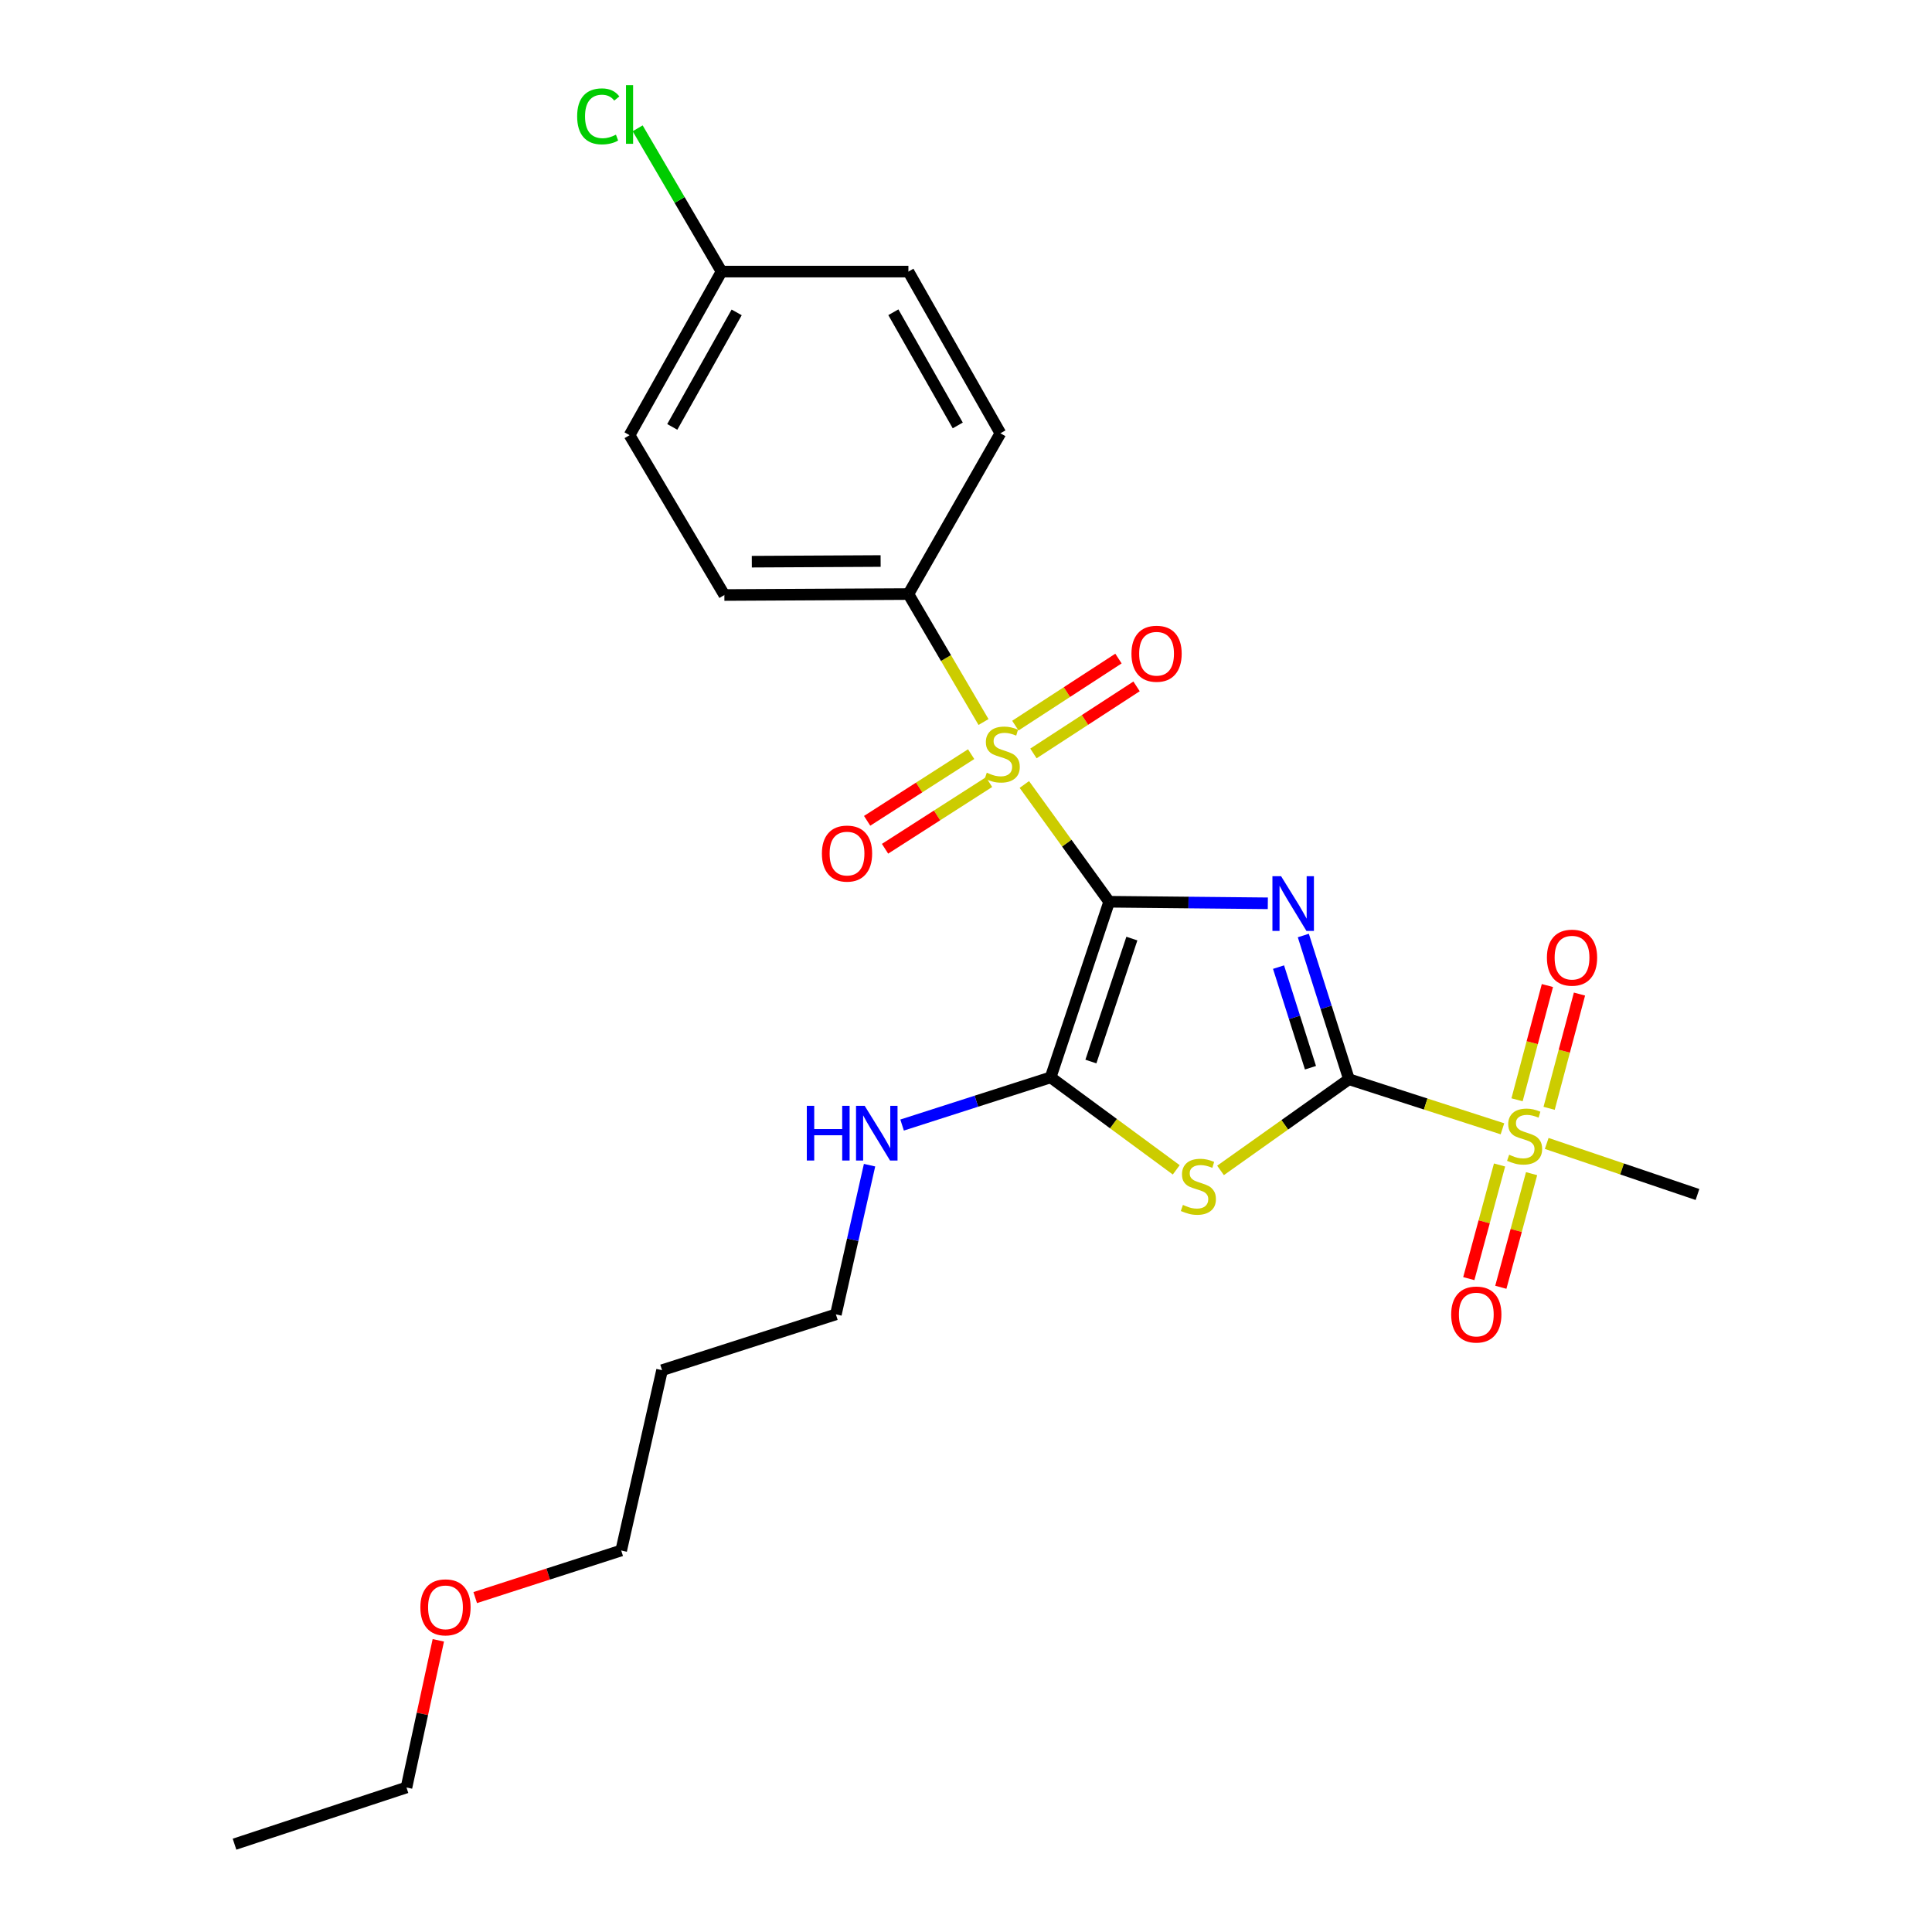 <?xml version='1.0' encoding='iso-8859-1'?>
<svg version='1.1' baseProfile='full'
              xmlns='http://www.w3.org/2000/svg'
                      xmlns:rdkit='http://www.rdkit.org/xml'
                      xmlns:xlink='http://www.w3.org/1999/xlink'
                  xml:space='preserve'
width='1000px' height='1000px' viewBox='0 0 1000 1000'>
<!-- END OF HEADER -->
<rect style='opacity:1.0;fill:#FFFFFF;stroke:none' width='1000' height='1000' x='0' y='0'> </rect>
<path class='bond-0' d='M 574.104,466.74 L 615.164,467.143' style='fill:none;fill-rule:evenodd;stroke:#000000;stroke-width:6px;stroke-linecap:butt;stroke-linejoin:miter;stroke-opacity:1' />
<path class='bond-0' d='M 615.164,467.143 L 656.224,467.547' style='fill:none;fill-rule:evenodd;stroke:#0000FF;stroke-width:6px;stroke-linecap:butt;stroke-linejoin:miter;stroke-opacity:1' />
<path class='bond-2' d='M 574.104,466.74 L 552.153,436.394' style='fill:none;fill-rule:evenodd;stroke:#000000;stroke-width:6px;stroke-linecap:butt;stroke-linejoin:miter;stroke-opacity:1' />
<path class='bond-2' d='M 552.153,436.394 L 530.203,406.048' style='fill:none;fill-rule:evenodd;stroke:#CCCC00;stroke-width:6px;stroke-linecap:butt;stroke-linejoin:miter;stroke-opacity:1' />
<path class='bond-4' d='M 574.104,466.74 L 543.804,557.65' style='fill:none;fill-rule:evenodd;stroke:#000000;stroke-width:6px;stroke-linecap:butt;stroke-linejoin:miter;stroke-opacity:1' />
<path class='bond-4' d='M 585.855,485.808 L 564.645,549.445' style='fill:none;fill-rule:evenodd;stroke:#000000;stroke-width:6px;stroke-linecap:butt;stroke-linejoin:miter;stroke-opacity:1' />
<path class='bond-1' d='M 674.598,484.221 L 686.406,521.417' style='fill:none;fill-rule:evenodd;stroke:#0000FF;stroke-width:6px;stroke-linecap:butt;stroke-linejoin:miter;stroke-opacity:1' />
<path class='bond-1' d='M 686.406,521.417 L 698.214,558.614' style='fill:none;fill-rule:evenodd;stroke:#000000;stroke-width:6px;stroke-linecap:butt;stroke-linejoin:miter;stroke-opacity:1' />
<path class='bond-1' d='M 661.768,500.577 L 670.033,526.615' style='fill:none;fill-rule:evenodd;stroke:#0000FF;stroke-width:6px;stroke-linecap:butt;stroke-linejoin:miter;stroke-opacity:1' />
<path class='bond-1' d='M 670.033,526.615 L 678.299,552.652' style='fill:none;fill-rule:evenodd;stroke:#000000;stroke-width:6px;stroke-linecap:butt;stroke-linejoin:miter;stroke-opacity:1' />
<path class='bond-5' d='M 698.214,558.614 L 737.939,571.44' style='fill:none;fill-rule:evenodd;stroke:#000000;stroke-width:6px;stroke-linecap:butt;stroke-linejoin:miter;stroke-opacity:1' />
<path class='bond-5' d='M 737.939,571.44 L 777.664,584.266' style='fill:none;fill-rule:evenodd;stroke:#CCCC00;stroke-width:6px;stroke-linecap:butt;stroke-linejoin:miter;stroke-opacity:1' />
<path class='bond-25' d='M 698.214,558.614 L 664.979,582.208' style='fill:none;fill-rule:evenodd;stroke:#000000;stroke-width:6px;stroke-linecap:butt;stroke-linejoin:miter;stroke-opacity:1' />
<path class='bond-25' d='M 664.979,582.208 L 631.744,605.803' style='fill:none;fill-rule:evenodd;stroke:#CCCC00;stroke-width:6px;stroke-linecap:butt;stroke-linejoin:miter;stroke-opacity:1' />
<path class='bond-6' d='M 509.065,373.713 L 489.626,340.597' style='fill:none;fill-rule:evenodd;stroke:#CCCC00;stroke-width:6px;stroke-linecap:butt;stroke-linejoin:miter;stroke-opacity:1' />
<path class='bond-6' d='M 489.626,340.597 L 470.187,307.482' style='fill:none;fill-rule:evenodd;stroke:#000000;stroke-width:6px;stroke-linecap:butt;stroke-linejoin:miter;stroke-opacity:1' />
<path class='bond-7' d='M 502.662,390.349 L 475.745,407.601' style='fill:none;fill-rule:evenodd;stroke:#CCCC00;stroke-width:6px;stroke-linecap:butt;stroke-linejoin:miter;stroke-opacity:1' />
<path class='bond-7' d='M 475.745,407.601 L 448.828,424.853' style='fill:none;fill-rule:evenodd;stroke:#FF0000;stroke-width:6px;stroke-linecap:butt;stroke-linejoin:miter;stroke-opacity:1' />
<path class='bond-7' d='M 511.931,404.812 L 485.014,422.064' style='fill:none;fill-rule:evenodd;stroke:#CCCC00;stroke-width:6px;stroke-linecap:butt;stroke-linejoin:miter;stroke-opacity:1' />
<path class='bond-7' d='M 485.014,422.064 L 458.097,439.315' style='fill:none;fill-rule:evenodd;stroke:#FF0000;stroke-width:6px;stroke-linecap:butt;stroke-linejoin:miter;stroke-opacity:1' />
<path class='bond-8' d='M 534.907,389.978 L 561.594,372.623' style='fill:none;fill-rule:evenodd;stroke:#CCCC00;stroke-width:6px;stroke-linecap:butt;stroke-linejoin:miter;stroke-opacity:1' />
<path class='bond-8' d='M 561.594,372.623 L 588.282,355.269' style='fill:none;fill-rule:evenodd;stroke:#FF0000;stroke-width:6px;stroke-linecap:butt;stroke-linejoin:miter;stroke-opacity:1' />
<path class='bond-8' d='M 525.542,375.578 L 552.229,358.223' style='fill:none;fill-rule:evenodd;stroke:#CCCC00;stroke-width:6px;stroke-linecap:butt;stroke-linejoin:miter;stroke-opacity:1' />
<path class='bond-8' d='M 552.229,358.223 L 578.917,340.868' style='fill:none;fill-rule:evenodd;stroke:#FF0000;stroke-width:6px;stroke-linecap:butt;stroke-linejoin:miter;stroke-opacity:1' />
<path class='bond-3' d='M 608.82,605.513 L 576.312,581.581' style='fill:none;fill-rule:evenodd;stroke:#CCCC00;stroke-width:6px;stroke-linecap:butt;stroke-linejoin:miter;stroke-opacity:1' />
<path class='bond-3' d='M 576.312,581.581 L 543.804,557.65' style='fill:none;fill-rule:evenodd;stroke:#000000;stroke-width:6px;stroke-linecap:butt;stroke-linejoin:miter;stroke-opacity:1' />
<path class='bond-11' d='M 543.804,557.65 L 505.363,569.986' style='fill:none;fill-rule:evenodd;stroke:#000000;stroke-width:6px;stroke-linecap:butt;stroke-linejoin:miter;stroke-opacity:1' />
<path class='bond-11' d='M 505.363,569.986 L 466.923,582.323' style='fill:none;fill-rule:evenodd;stroke:#0000FF;stroke-width:6px;stroke-linecap:butt;stroke-linejoin:miter;stroke-opacity:1' />
<path class='bond-9' d='M 776.166,602.996 L 768.204,632.403' style='fill:none;fill-rule:evenodd;stroke:#CCCC00;stroke-width:6px;stroke-linecap:butt;stroke-linejoin:miter;stroke-opacity:1' />
<path class='bond-9' d='M 768.204,632.403 L 760.243,661.81' style='fill:none;fill-rule:evenodd;stroke:#FF0000;stroke-width:6px;stroke-linecap:butt;stroke-linejoin:miter;stroke-opacity:1' />
<path class='bond-9' d='M 792.747,607.485 L 784.785,636.892' style='fill:none;fill-rule:evenodd;stroke:#CCCC00;stroke-width:6px;stroke-linecap:butt;stroke-linejoin:miter;stroke-opacity:1' />
<path class='bond-9' d='M 784.785,636.892 L 776.824,666.299' style='fill:none;fill-rule:evenodd;stroke:#FF0000;stroke-width:6px;stroke-linecap:butt;stroke-linejoin:miter;stroke-opacity:1' />
<path class='bond-10' d='M 801.821,573.665 L 809.678,544.096' style='fill:none;fill-rule:evenodd;stroke:#CCCC00;stroke-width:6px;stroke-linecap:butt;stroke-linejoin:miter;stroke-opacity:1' />
<path class='bond-10' d='M 809.678,544.096 L 817.536,514.527' style='fill:none;fill-rule:evenodd;stroke:#FF0000;stroke-width:6px;stroke-linecap:butt;stroke-linejoin:miter;stroke-opacity:1' />
<path class='bond-10' d='M 785.219,569.253 L 793.076,539.685' style='fill:none;fill-rule:evenodd;stroke:#CCCC00;stroke-width:6px;stroke-linecap:butt;stroke-linejoin:miter;stroke-opacity:1' />
<path class='bond-10' d='M 793.076,539.685 L 800.934,510.116' style='fill:none;fill-rule:evenodd;stroke:#FF0000;stroke-width:6px;stroke-linecap:butt;stroke-linejoin:miter;stroke-opacity:1' />
<path class='bond-14' d='M 800.575,591.843 L 839.593,605.056' style='fill:none;fill-rule:evenodd;stroke:#CCCC00;stroke-width:6px;stroke-linecap:butt;stroke-linejoin:miter;stroke-opacity:1' />
<path class='bond-14' d='M 839.593,605.056 L 878.611,618.269' style='fill:none;fill-rule:evenodd;stroke:#000000;stroke-width:6px;stroke-linecap:butt;stroke-linejoin:miter;stroke-opacity:1' />
<path class='bond-12' d='M 470.187,307.482 L 374.935,307.978' style='fill:none;fill-rule:evenodd;stroke:#000000;stroke-width:6px;stroke-linecap:butt;stroke-linejoin:miter;stroke-opacity:1' />
<path class='bond-12' d='M 455.81,290.379 L 389.133,290.726' style='fill:none;fill-rule:evenodd;stroke:#000000;stroke-width:6px;stroke-linecap:butt;stroke-linejoin:miter;stroke-opacity:1' />
<path class='bond-13' d='M 470.187,307.482 L 517.808,224.264' style='fill:none;fill-rule:evenodd;stroke:#000000;stroke-width:6px;stroke-linecap:butt;stroke-linejoin:miter;stroke-opacity:1' />
<path class='bond-21' d='M 450.082,603.091 L 441.367,641.705' style='fill:none;fill-rule:evenodd;stroke:#0000FF;stroke-width:6px;stroke-linecap:butt;stroke-linejoin:miter;stroke-opacity:1' />
<path class='bond-21' d='M 441.367,641.705 L 432.653,680.319' style='fill:none;fill-rule:evenodd;stroke:#000000;stroke-width:6px;stroke-linecap:butt;stroke-linejoin:miter;stroke-opacity:1' />
<path class='bond-16' d='M 374.935,307.978 L 325.854,225.247' style='fill:none;fill-rule:evenodd;stroke:#000000;stroke-width:6px;stroke-linecap:butt;stroke-linejoin:miter;stroke-opacity:1' />
<path class='bond-17' d='M 517.808,224.264 L 470.187,140.57' style='fill:none;fill-rule:evenodd;stroke:#000000;stroke-width:6px;stroke-linecap:butt;stroke-linejoin:miter;stroke-opacity:1' />
<path class='bond-17' d='M 495.734,220.205 L 462.4,161.619' style='fill:none;fill-rule:evenodd;stroke:#000000;stroke-width:6px;stroke-linecap:butt;stroke-linejoin:miter;stroke-opacity:1' />
<path class='bond-15' d='M 373.466,140.57 L 470.187,140.57' style='fill:none;fill-rule:evenodd;stroke:#000000;stroke-width:6px;stroke-linecap:butt;stroke-linejoin:miter;stroke-opacity:1' />
<path class='bond-18' d='M 373.466,140.57 L 351.758,103.494' style='fill:none;fill-rule:evenodd;stroke:#000000;stroke-width:6px;stroke-linecap:butt;stroke-linejoin:miter;stroke-opacity:1' />
<path class='bond-18' d='M 351.758,103.494 L 330.05,66.418' style='fill:none;fill-rule:evenodd;stroke:#00CC00;stroke-width:6px;stroke-linecap:butt;stroke-linejoin:miter;stroke-opacity:1' />
<path class='bond-26' d='M 373.466,140.57 L 325.854,225.247' style='fill:none;fill-rule:evenodd;stroke:#000000;stroke-width:6px;stroke-linecap:butt;stroke-linejoin:miter;stroke-opacity:1' />
<path class='bond-26' d='M 381.297,161.69 L 347.969,220.965' style='fill:none;fill-rule:evenodd;stroke:#000000;stroke-width:6px;stroke-linecap:butt;stroke-linejoin:miter;stroke-opacity:1' />
<path class='bond-19' d='M 342.679,709.207 L 432.653,680.319' style='fill:none;fill-rule:evenodd;stroke:#000000;stroke-width:6px;stroke-linecap:butt;stroke-linejoin:miter;stroke-opacity:1' />
<path class='bond-22' d='M 342.679,709.207 L 321.531,802.53' style='fill:none;fill-rule:evenodd;stroke:#000000;stroke-width:6px;stroke-linecap:butt;stroke-linejoin:miter;stroke-opacity:1' />
<path class='bond-20' d='M 245.973,826.91 L 283.752,814.72' style='fill:none;fill-rule:evenodd;stroke:#FF0000;stroke-width:6px;stroke-linecap:butt;stroke-linejoin:miter;stroke-opacity:1' />
<path class='bond-20' d='M 283.752,814.72 L 321.531,802.53' style='fill:none;fill-rule:evenodd;stroke:#000000;stroke-width:6px;stroke-linecap:butt;stroke-linejoin:miter;stroke-opacity:1' />
<path class='bond-23' d='M 226.873,849.023 L 218.631,887.111' style='fill:none;fill-rule:evenodd;stroke:#FF0000;stroke-width:6px;stroke-linecap:butt;stroke-linejoin:miter;stroke-opacity:1' />
<path class='bond-23' d='M 218.631,887.111 L 210.39,925.2' style='fill:none;fill-rule:evenodd;stroke:#000000;stroke-width:6px;stroke-linecap:butt;stroke-linejoin:miter;stroke-opacity:1' />
<path class='bond-24' d='M 210.39,925.2 L 121.389,954.545' style='fill:none;fill-rule:evenodd;stroke:#000000;stroke-width:6px;stroke-linecap:butt;stroke-linejoin:miter;stroke-opacity:1' />
<path  class='atom-1' d='M 663.086 453.516
L 672.366 468.516
Q 673.286 469.996, 674.766 472.676
Q 676.246 475.356, 676.326 475.516
L 676.326 453.516
L 680.086 453.516
L 680.086 481.836
L 676.206 481.836
L 666.246 465.436
Q 665.086 463.516, 663.846 461.316
Q 662.646 459.116, 662.286 458.436
L 662.286 481.836
L 658.606 481.836
L 658.606 453.516
L 663.086 453.516
' fill='#0000FF'/>
<path  class='atom-3' d='M 510.762 399.952
Q 511.082 400.072, 512.402 400.632
Q 513.722 401.192, 515.162 401.552
Q 516.642 401.872, 518.082 401.872
Q 520.762 401.872, 522.322 400.592
Q 523.882 399.272, 523.882 396.992
Q 523.882 395.432, 523.082 394.472
Q 522.322 393.512, 521.122 392.992
Q 519.922 392.472, 517.922 391.872
Q 515.402 391.112, 513.882 390.392
Q 512.402 389.672, 511.322 388.152
Q 510.282 386.632, 510.282 384.072
Q 510.282 380.512, 512.682 378.312
Q 515.122 376.112, 519.922 376.112
Q 523.202 376.112, 526.922 377.672
L 526.002 380.752
Q 522.602 379.352, 520.042 379.352
Q 517.282 379.352, 515.762 380.512
Q 514.242 381.632, 514.282 383.592
Q 514.282 385.112, 515.042 386.032
Q 515.842 386.952, 516.962 387.472
Q 518.122 387.992, 520.042 388.592
Q 522.602 389.392, 524.122 390.192
Q 525.642 390.992, 526.722 392.632
Q 527.842 394.232, 527.842 396.992
Q 527.842 400.912, 525.202 403.032
Q 522.602 405.112, 518.242 405.112
Q 515.722 405.112, 513.802 404.552
Q 511.922 404.032, 509.682 403.112
L 510.762 399.952
' fill='#CCCC00'/>
<path  class='atom-4' d='M 612.274 623.665
Q 612.594 623.785, 613.914 624.345
Q 615.234 624.905, 616.674 625.265
Q 618.154 625.585, 619.594 625.585
Q 622.274 625.585, 623.834 624.305
Q 625.394 622.985, 625.394 620.705
Q 625.394 619.145, 624.594 618.185
Q 623.834 617.225, 622.634 616.705
Q 621.434 616.185, 619.434 615.585
Q 616.914 614.825, 615.394 614.105
Q 613.914 613.385, 612.834 611.865
Q 611.794 610.345, 611.794 607.785
Q 611.794 604.225, 614.194 602.025
Q 616.634 599.825, 621.434 599.825
Q 624.714 599.825, 628.434 601.385
L 627.514 604.465
Q 624.114 603.065, 621.554 603.065
Q 618.794 603.065, 617.274 604.225
Q 615.754 605.345, 615.794 607.305
Q 615.794 608.825, 616.554 609.745
Q 617.354 610.665, 618.474 611.185
Q 619.634 611.705, 621.554 612.305
Q 624.114 613.105, 625.634 613.905
Q 627.154 614.705, 628.234 616.345
Q 629.354 617.945, 629.354 620.705
Q 629.354 624.625, 626.714 626.745
Q 624.114 628.825, 619.754 628.825
Q 617.234 628.825, 615.314 628.265
Q 613.434 627.745, 611.194 626.825
L 612.274 623.665
' fill='#CCCC00'/>
<path  class='atom-6' d='M 781.133 597.689
Q 781.453 597.809, 782.773 598.369
Q 784.093 598.929, 785.533 599.289
Q 787.013 599.609, 788.453 599.609
Q 791.133 599.609, 792.693 598.329
Q 794.253 597.009, 794.253 594.729
Q 794.253 593.169, 793.453 592.209
Q 792.693 591.249, 791.493 590.729
Q 790.293 590.209, 788.293 589.609
Q 785.773 588.849, 784.253 588.129
Q 782.773 587.409, 781.693 585.889
Q 780.653 584.369, 780.653 581.809
Q 780.653 578.249, 783.053 576.049
Q 785.493 573.849, 790.293 573.849
Q 793.573 573.849, 797.293 575.409
L 796.373 578.489
Q 792.973 577.089, 790.413 577.089
Q 787.653 577.089, 786.133 578.249
Q 784.613 579.369, 784.653 581.329
Q 784.653 582.849, 785.413 583.769
Q 786.213 584.689, 787.333 585.209
Q 788.493 585.729, 790.413 586.329
Q 792.973 587.129, 794.493 587.929
Q 796.013 588.729, 797.093 590.369
Q 798.213 591.969, 798.213 594.729
Q 798.213 598.649, 795.573 600.769
Q 792.973 602.849, 788.613 602.849
Q 786.093 602.849, 784.173 602.289
Q 782.293 601.769, 780.053 600.849
L 781.133 597.689
' fill='#CCCC00'/>
<path  class='atom-8' d='M 425.417 441.807
Q 425.417 435.007, 428.777 431.207
Q 432.137 427.407, 438.417 427.407
Q 444.697 427.407, 448.057 431.207
Q 451.417 435.007, 451.417 441.807
Q 451.417 448.687, 448.017 452.607
Q 444.617 456.487, 438.417 456.487
Q 432.177 456.487, 428.777 452.607
Q 425.417 448.727, 425.417 441.807
M 438.417 453.287
Q 442.737 453.287, 445.057 450.407
Q 447.417 447.487, 447.417 441.807
Q 447.417 436.247, 445.057 433.447
Q 442.737 430.607, 438.417 430.607
Q 434.097 430.607, 431.737 433.407
Q 429.417 436.207, 429.417 441.807
Q 429.417 447.527, 431.737 450.407
Q 434.097 453.287, 438.417 453.287
' fill='#FF0000'/>
<path  class='atom-9' d='M 585.639 338.368
Q 585.639 331.568, 588.999 327.768
Q 592.359 323.968, 598.639 323.968
Q 604.919 323.968, 608.279 327.768
Q 611.639 331.568, 611.639 338.368
Q 611.639 345.248, 608.239 349.168
Q 604.839 353.048, 598.639 353.048
Q 592.399 353.048, 588.999 349.168
Q 585.639 345.288, 585.639 338.368
M 598.639 349.848
Q 602.959 349.848, 605.279 346.968
Q 607.639 344.048, 607.639 338.368
Q 607.639 332.808, 605.279 330.008
Q 602.959 327.168, 598.639 327.168
Q 594.319 327.168, 591.959 329.968
Q 589.639 332.768, 589.639 338.368
Q 589.639 344.088, 591.959 346.968
Q 594.319 349.848, 598.639 349.848
' fill='#FF0000'/>
<path  class='atom-10' d='M 751.13 680.399
Q 751.13 673.599, 754.49 669.799
Q 757.85 665.999, 764.13 665.999
Q 770.41 665.999, 773.77 669.799
Q 777.13 673.599, 777.13 680.399
Q 777.13 687.279, 773.73 691.199
Q 770.33 695.079, 764.13 695.079
Q 757.89 695.079, 754.49 691.199
Q 751.13 687.319, 751.13 680.399
M 764.13 691.879
Q 768.45 691.879, 770.77 688.999
Q 773.13 686.079, 773.13 680.399
Q 773.13 674.839, 770.77 672.039
Q 768.45 669.199, 764.13 669.199
Q 759.81 669.199, 757.45 671.999
Q 755.13 674.799, 755.13 680.399
Q 755.13 686.119, 757.45 688.999
Q 759.81 691.879, 764.13 691.879
' fill='#FF0000'/>
<path  class='atom-11' d='M 800.678 495.679
Q 800.678 488.879, 804.038 485.079
Q 807.398 481.279, 813.678 481.279
Q 819.958 481.279, 823.318 485.079
Q 826.678 488.879, 826.678 495.679
Q 826.678 502.559, 823.278 506.479
Q 819.878 510.359, 813.678 510.359
Q 807.438 510.359, 804.038 506.479
Q 800.678 502.599, 800.678 495.679
M 813.678 507.159
Q 817.998 507.159, 820.318 504.279
Q 822.678 501.359, 822.678 495.679
Q 822.678 490.119, 820.318 487.319
Q 817.998 484.479, 813.678 484.479
Q 809.358 484.479, 806.998 487.279
Q 804.678 490.079, 804.678 495.679
Q 804.678 501.399, 806.998 504.279
Q 809.358 507.159, 813.678 507.159
' fill='#FF0000'/>
<path  class='atom-12' d='M 417.6 572.368
L 421.44 572.368
L 421.44 584.408
L 435.92 584.408
L 435.92 572.368
L 439.76 572.368
L 439.76 600.688
L 435.92 600.688
L 435.92 587.608
L 421.44 587.608
L 421.44 600.688
L 417.6 600.688
L 417.6 572.368
' fill='#0000FF'/>
<path  class='atom-12' d='M 447.56 572.368
L 456.84 587.368
Q 457.76 588.848, 459.24 591.528
Q 460.72 594.208, 460.8 594.368
L 460.8 572.368
L 464.56 572.368
L 464.56 600.688
L 460.68 600.688
L 450.72 584.288
Q 449.56 582.368, 448.32 580.168
Q 447.12 577.968, 446.76 577.288
L 446.76 600.688
L 443.08 600.688
L 443.08 572.368
L 447.56 572.368
' fill='#0000FF'/>
<path  class='atom-19' d='M 298.734 60.231
Q 298.734 53.191, 302.014 49.511
Q 305.334 45.791, 311.614 45.791
Q 317.454 45.791, 320.574 49.911
L 317.934 52.071
Q 315.654 49.071, 311.614 49.071
Q 307.334 49.071, 305.054 51.951
Q 302.814 54.791, 302.814 60.231
Q 302.814 65.831, 305.134 68.711
Q 307.494 71.591, 312.054 71.591
Q 315.174 71.591, 318.814 69.711
L 319.934 72.711
Q 318.454 73.671, 316.214 74.231
Q 313.974 74.791, 311.494 74.791
Q 305.334 74.791, 302.014 71.031
Q 298.734 67.271, 298.734 60.231
' fill='#00CC00'/>
<path  class='atom-19' d='M 324.014 44.071
L 327.694 44.071
L 327.694 74.431
L 324.014 74.431
L 324.014 44.071
' fill='#00CC00'/>
<path  class='atom-21' d='M 217.583 831.956
Q 217.583 825.156, 220.943 821.356
Q 224.303 817.556, 230.583 817.556
Q 236.863 817.556, 240.223 821.356
Q 243.583 825.156, 243.583 831.956
Q 243.583 838.836, 240.183 842.756
Q 236.783 846.636, 230.583 846.636
Q 224.343 846.636, 220.943 842.756
Q 217.583 838.876, 217.583 831.956
M 230.583 843.436
Q 234.903 843.436, 237.223 840.556
Q 239.583 837.636, 239.583 831.956
Q 239.583 826.396, 237.223 823.596
Q 234.903 820.756, 230.583 820.756
Q 226.263 820.756, 223.903 823.556
Q 221.583 826.356, 221.583 831.956
Q 221.583 837.676, 223.903 840.556
Q 226.263 843.436, 230.583 843.436
' fill='#FF0000'/>
</svg>
